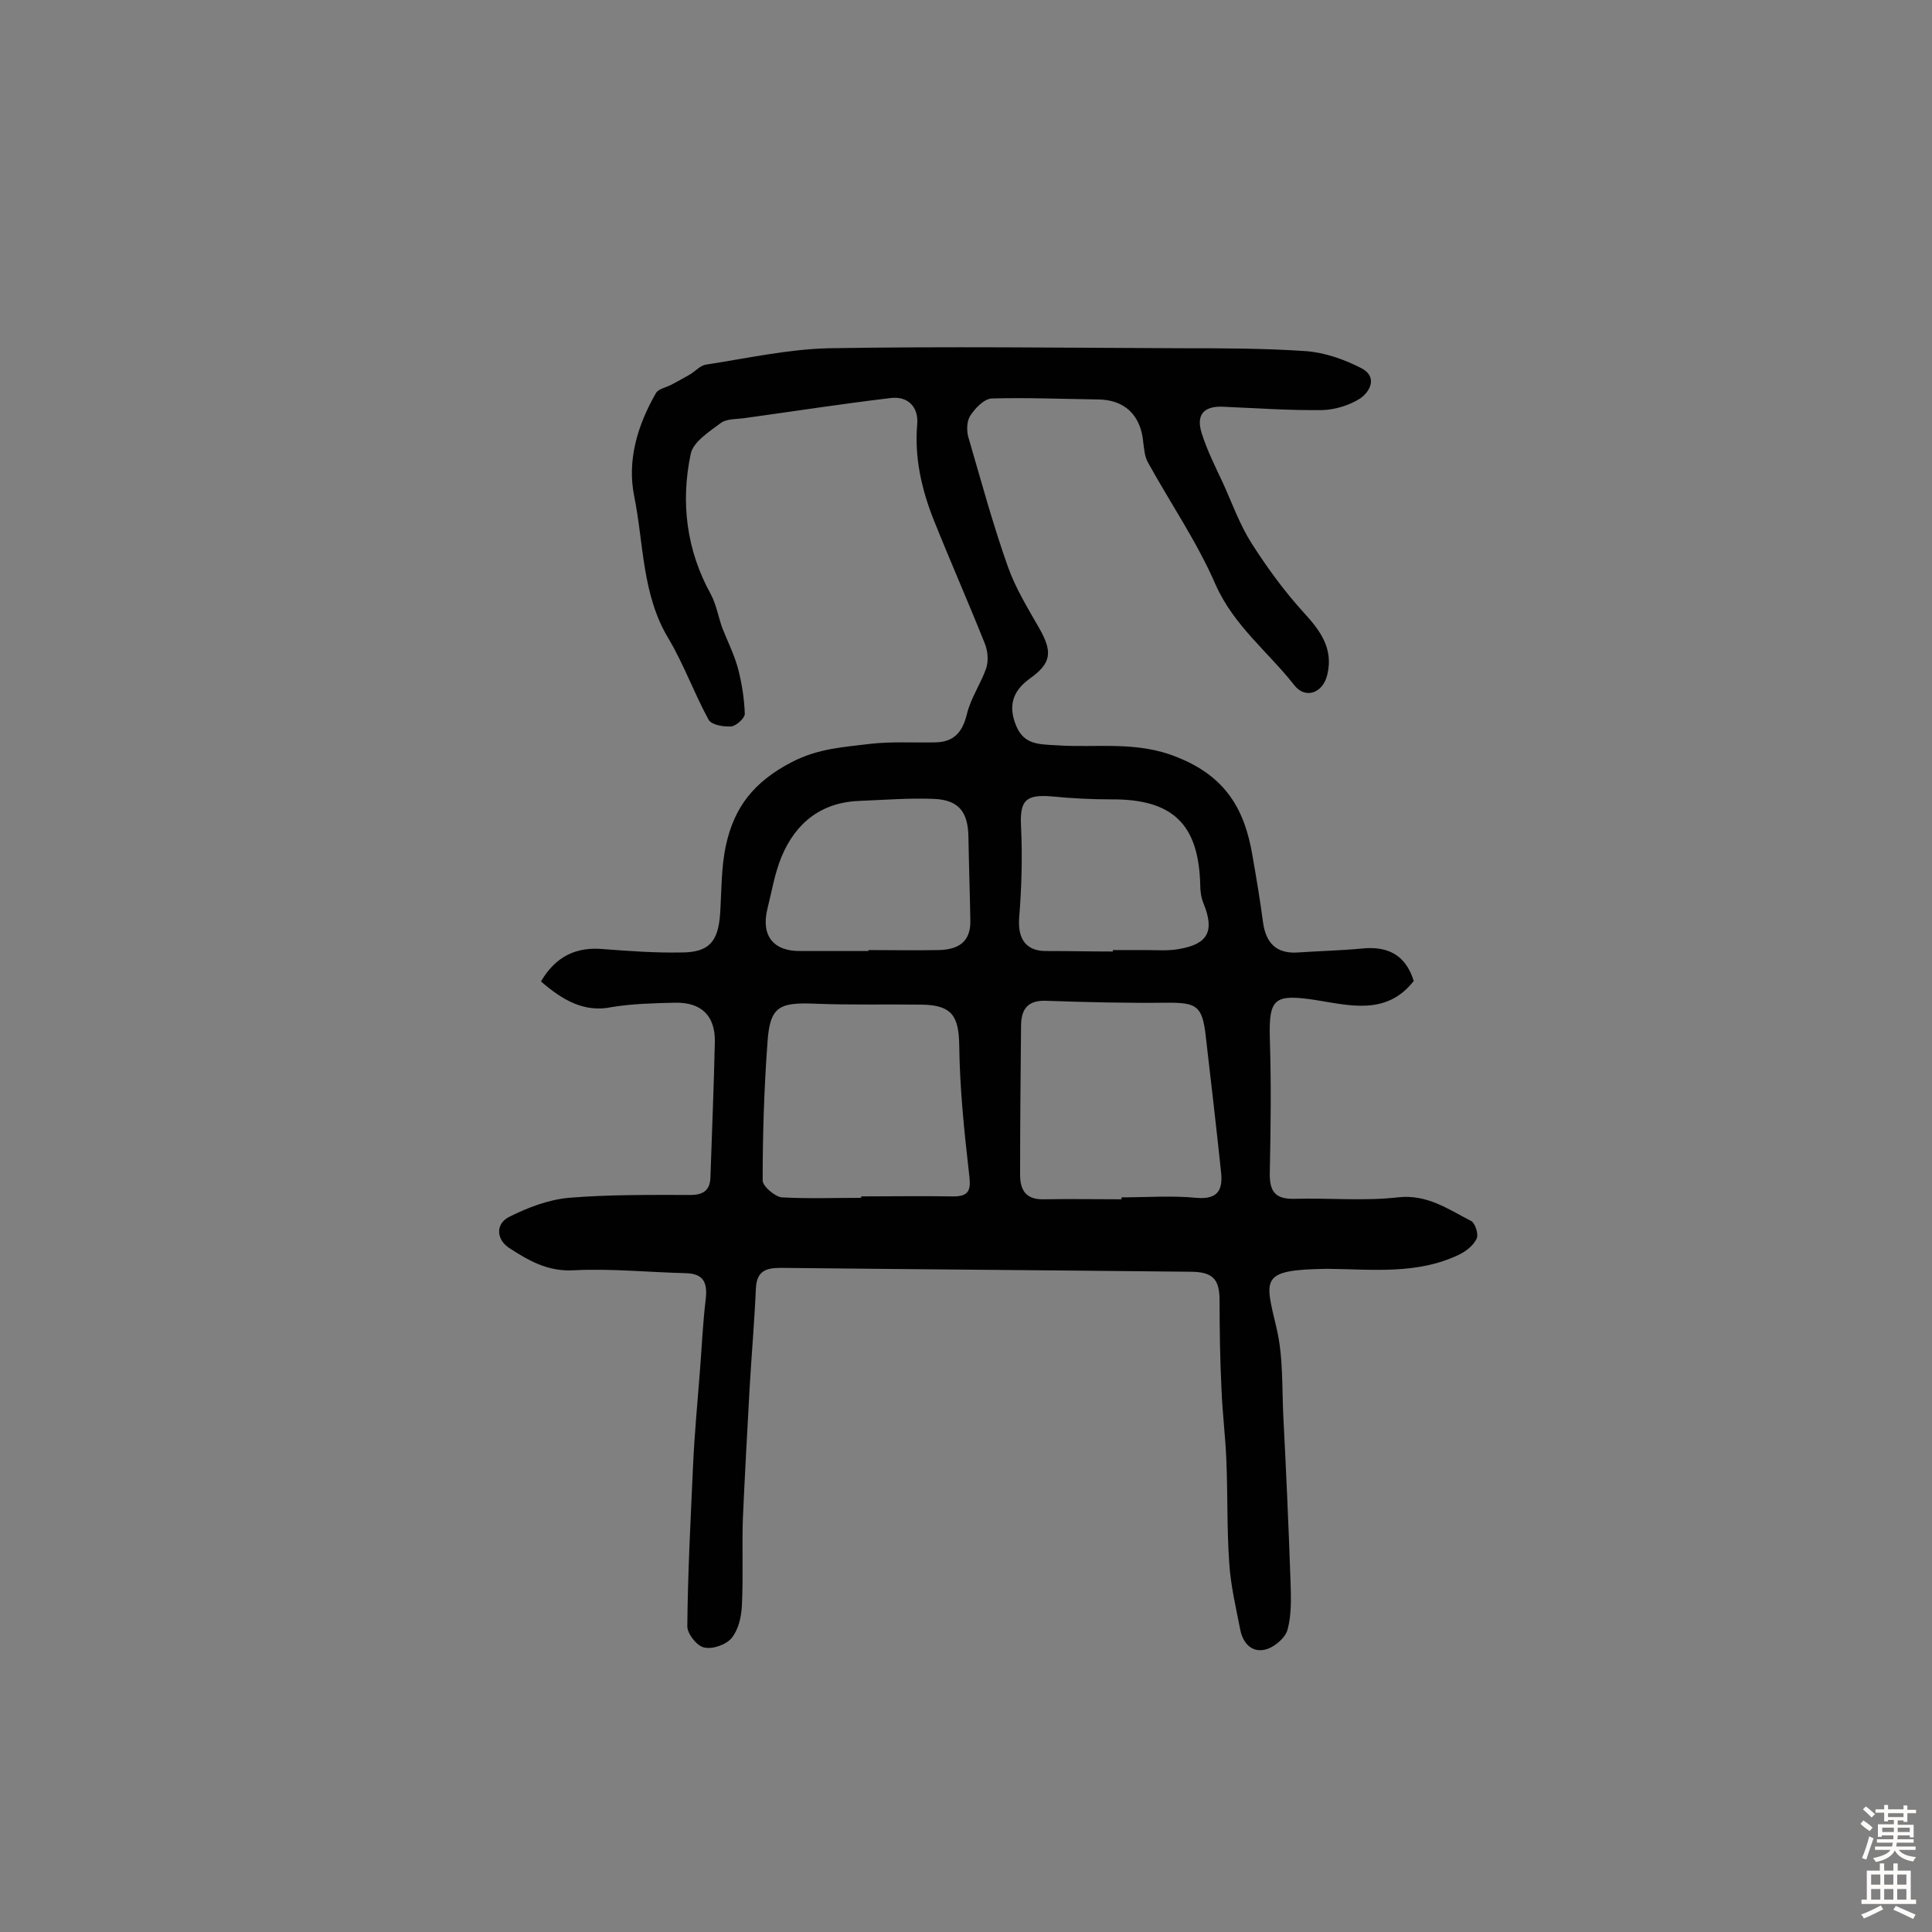 <svg enable-background="new 0 0 400 400" viewBox="0 0 400 400" xmlns="http://www.w3.org/2000/svg"><rect x="0" y="0" width="400" height="400" fill="#808080" stroke="none"/><path d="m112 203.2c3.1-5.3 7.4-7.2 12.9-6.7 5.3.4 10.7.8 16.1.7 5.8 0 7.7-2.2 8.1-8.1.3-4.7.2-9.5 1.2-14.1 1.7-7.8 5.7-13.1 13.6-17.2 5.6-2.9 10.8-3.1 16.3-3.8 4.4-.5 9-.2 13.5-.3 3.9-.1 5.6-2.2 6.5-5.9.8-3.3 2.9-6.3 4-9.5.5-1.6.3-3.7-.4-5.3-3.4-8.5-7.1-16.9-10.5-25.4-2.5-6.3-4-12.9-3.4-19.8.3-3.5-1.9-5.8-5.4-5.4-10.2 1.2-20.4 2.8-30.6 4.2-1.6.2-3.5.1-4.7 1-2.4 1.8-5.7 3.9-6.2 6.4-2.1 10-.9 19.9 4.2 29.1 1.1 2.1 1.5 4.5 2.3 6.8 1.1 2.8 2.5 5.6 3.3 8.5.8 3.1 1.3 6.3 1.4 9.4 0 .9-1.8 2.5-2.8 2.6-1.6.1-4.1-.3-4.7-1.4-3-5.5-5.1-11.4-8.3-16.8-5.5-9.1-5.1-19.6-7.1-29.5-1.5-7.4.7-14.7 4.5-21.3.5-.9 2.2-1.2 3.3-1.8 1.3-.7 2.6-1.4 3.8-2.1 1.1-.7 2.1-1.8 3.2-2 8.5-1.3 17-3.2 25.5-3.4 24.2-.4 48.4-.1 72.6 0 8.8 0 17.5 0 26.2.6 3.9.3 7.9 1.7 11.4 3.5 3.4 1.7 2 4.8-.2 6.3-2.2 1.4-5.1 2.3-7.7 2.4-7 .1-13.9-.4-20.9-.7-3.8-.1-5.4 1.7-4.2 5.5 1.1 3.5 2.8 6.9 4.4 10.3 1.9 4.2 3.5 8.7 6 12.6 3.2 5 6.7 9.8 10.7 14.2 3.5 3.8 6.2 7.5 4.9 12.9-.9 3.8-4.5 5.1-6.8 2.2-5.4-6.9-12.5-12.3-16.3-20.8-3.8-8.8-9.3-16.8-14-25.3-.7-1.2-.8-2.7-1-4.2-.5-5.7-3.9-8.9-9.5-8.9-7.3-.1-14.6-.4-21.9-.2-1.6.1-3.5 2.1-4.5 3.7-.7 1.2-.7 3.3-.2 4.7 2.6 8.9 5 17.8 8.1 26.5 1.6 4.5 4.2 8.7 6.6 12.9 2.6 4.7 2.4 7-2.1 10.2-3.6 2.6-4.5 5.7-2.8 9.8 1.6 3.8 4.5 3.8 8.3 4 8.3.6 16.6-1 25.1 2.5 10 4 13.9 10.8 15.5 20.3.8 4.6 1.6 9.3 2.2 13.9.6 4.2 2.7 6.5 7.2 6.2 4.4-.3 8.8-.4 13.1-.8 5.4-.6 9.2 1.2 10.9 6.7-5.7 7.3-13.5 5-20.6 3.9-8.2-1.2-9.4-.3-9.2 7.8.3 9.2.2 18.5 0 27.8-.1 3.9.9 5.7 5.1 5.6 7.1-.2 14.4.5 21.4-.3 6.1-.7 10.5 2.5 15.2 4.9.8.4 1.6 2.8 1.1 3.7-.7 1.4-2.2 2.6-3.7 3.3-8.6 4.1-17.8 3-26.9 2.9-.2 0-.3 0-.5 0-13.9.2-12.7 2-10.3 12.3 1.4 5.9 1.1 12.2 1.4 18.3.6 11.5 1.1 22.9 1.5 34.4.1 3.2.2 6.6-.6 9.6-.4 1.7-2.5 3.5-4.2 4.1-3 1-5-1-5.6-3.9-.9-4.6-2-9.2-2.3-13.9-.5-7.1-.3-14.2-.6-21.4-.2-4.8-.8-9.6-1-14.5-.3-6.1-.4-12.3-.4-18.4 0-4.5-1.4-6-6.1-6-28.2-.3-56.5-.5-84.7-.8-3.1 0-5 .6-5.2 4.2-.3 6.9-.9 13.8-1.3 20.7-.5 9-1 18.1-1.4 27.1-.2 6 .1 12-.2 17.9-.1 2.3-.7 5-2.1 6.7-1.1 1.4-3.9 2.4-5.7 2-1.5-.3-3.5-2.8-3.5-4.4.1-11.2.7-22.3 1.2-33.5.3-6.4.9-12.8 1.4-19.2.4-5 .6-10 1.2-14.9.4-3.4-.3-5.4-4.1-5.5-7.8-.2-15.6-1-23.3-.6-5.4.3-9.4-2.1-13.4-4.7-2.6-1.8-2.7-5 .2-6.4 3.8-1.9 8-3.5 12.2-3.9 8.4-.7 16.8-.6 25.3-.6 3.1 0 4.1-1.4 4.1-4 .3-9.2.7-18.4.9-27.7.1-5.4-2.8-8.2-8.2-8.1-4.4.1-8.8.2-13.1.9-5.7 1.2-10.2-1.4-14.7-5.3zm66.3 44.8c0-.1 0-.2 0-.3 6.3 0 12.6-.1 18.9 0 3.9.1 3.8-1.8 3.4-5-1-8.7-1.9-17.6-2-26.3-.1-6-1.5-8.3-7.7-8.4-7.4-.1-14.9.1-22.3-.2s-9.2.7-9.7 8c-.7 9.5-1 19.1-1 28.6 0 1.2 2.5 3.3 3.9 3.5 5.5.3 11 .1 16.5.1zm53.9.3c0-.1 0-.3 0-.4 5.2 0 10.4-.4 15.5.1 4.6.4 5.5-1.8 5.1-5.4-1-9.5-2.1-18.9-3.2-28.4-.7-6-2-6.6-7.8-6.6-8.4.1-16.8-.1-25.3-.4-3.6-.1-5 1.6-5.1 4.9-.1 10.4-.2 20.7-.2 31.1 0 3.2 1.2 5.2 4.9 5.1 5.4-.1 10.8 0 16.1 0zm-52.4-51.4c0-.1 0-.1 0-.2 4.9 0 9.7.1 14.6 0 3.9-.1 6.6-1.6 6.5-6.1-.1-5.8-.3-11.6-.4-17.4-.1-5.1-2-7.6-7.2-7.8-5-.2-10 .2-15 .4-8.1.2-13.5 4.4-16.5 11.6-1.4 3.4-2 7.1-2.9 10.7-1.4 5.6 1.2 8.9 6.9 8.8zm50.6.1c0-.1 0-.2 0-.3h6.8c2.3 0 4.6.2 6.8-.2 6.1-1 7.5-3.7 5.2-9.4-.5-1.2-.7-2.5-.7-3.8-.3-12.7-5.7-17.9-18.5-17.8-4 0-8.1-.2-12.1-.6-5.7-.5-6.8.9-6.5 6.4.3 6.3.1 12.6-.4 18.8-.3 4.4 1.5 6.9 5.8 6.8 4.5 0 9.1.1 13.6.1z" fill="#010102"/><g fill="#fcfbfa"><path d="m385.2 377.6.6-.7c.6.4 1.3.9 1.9 1.5l-.6.7c-.8-.5-1.4-1-1.9-1.5zm.3 7.1c.6-1.4 1.1-2.9 1.5-4.5.3.1.6.3.9.4-.5 1.4-1 2.9-1.5 4.4zm.2-10.1.6-.6c.7.5 1.3 1.1 1.9 1.6l-.7.7c-.6-.6-1.2-1.2-1.8-1.7zm8.4-.8h.8v.9h1.8v.7h-1.8v1.8h-.8v-.3h-1.2v.9h3.3v2.6h-.8v-.4h-2.5c0 .3 0 .6-.1.8h3.4v.7h-3.5c0 .3-.1.6-.1.8h4v.7h-3.5c.7.9 1.9 1.3 3.6 1.5-.2.2-.4.5-.6.9-1.9-.3-3.2-1.1-3.8-2.3-.5 1.1-1.8 2-3.9 2.4-.2-.3-.4-.5-.6-.8 1.9-.4 3.1-.9 3.6-1.7h-3.2v-.7h3.5c.1-.2.1-.5.2-.8h-3.3v-.7h3.4c0-.2 0-.5 0-.8h-2.4v.3h-.8v-2.6h3.3v-.9h-1.2v.3h-.8v-1.8h-1.8v-.7h1.8v-.9h.8v.9h3.2zm-4.4 5.5h2.4c0-.3 0-.6 0-.9h-2.4zm1.2-3.1h3.2v-.8h-3.2zm4.4 2.2h-2.4v.9h2.5v-.9z"/><path d="m389.2 385.8h.9v1.5h1.9v-1.5h.9v1.5h2.7v6h1.1v.9h-11.3v-.9h1.1v-6h2.7zm.2 8.7.5.8c-1.2.6-2.5 1.3-4 1.9-.2-.3-.3-.6-.6-.8 1.6-.6 3-1.3 4.1-1.9zm-2-4.3h1.9v-2.1h-1.9zm0 3.1h1.9v-2.2h-1.9zm2.7-3.1h1.9v-2.1h-1.9zm0 3.1h1.9v-2.2h-1.9zm2.4 1.3c1.4.6 2.7 1.2 4.1 1.8l-.5.9c-1.5-.7-2.8-1.4-4.1-1.9zm2.2-6.5h-1.9v2.1h1.9zm-1.9 5.2h1.9v-2.2h-1.9z"/></g></svg>